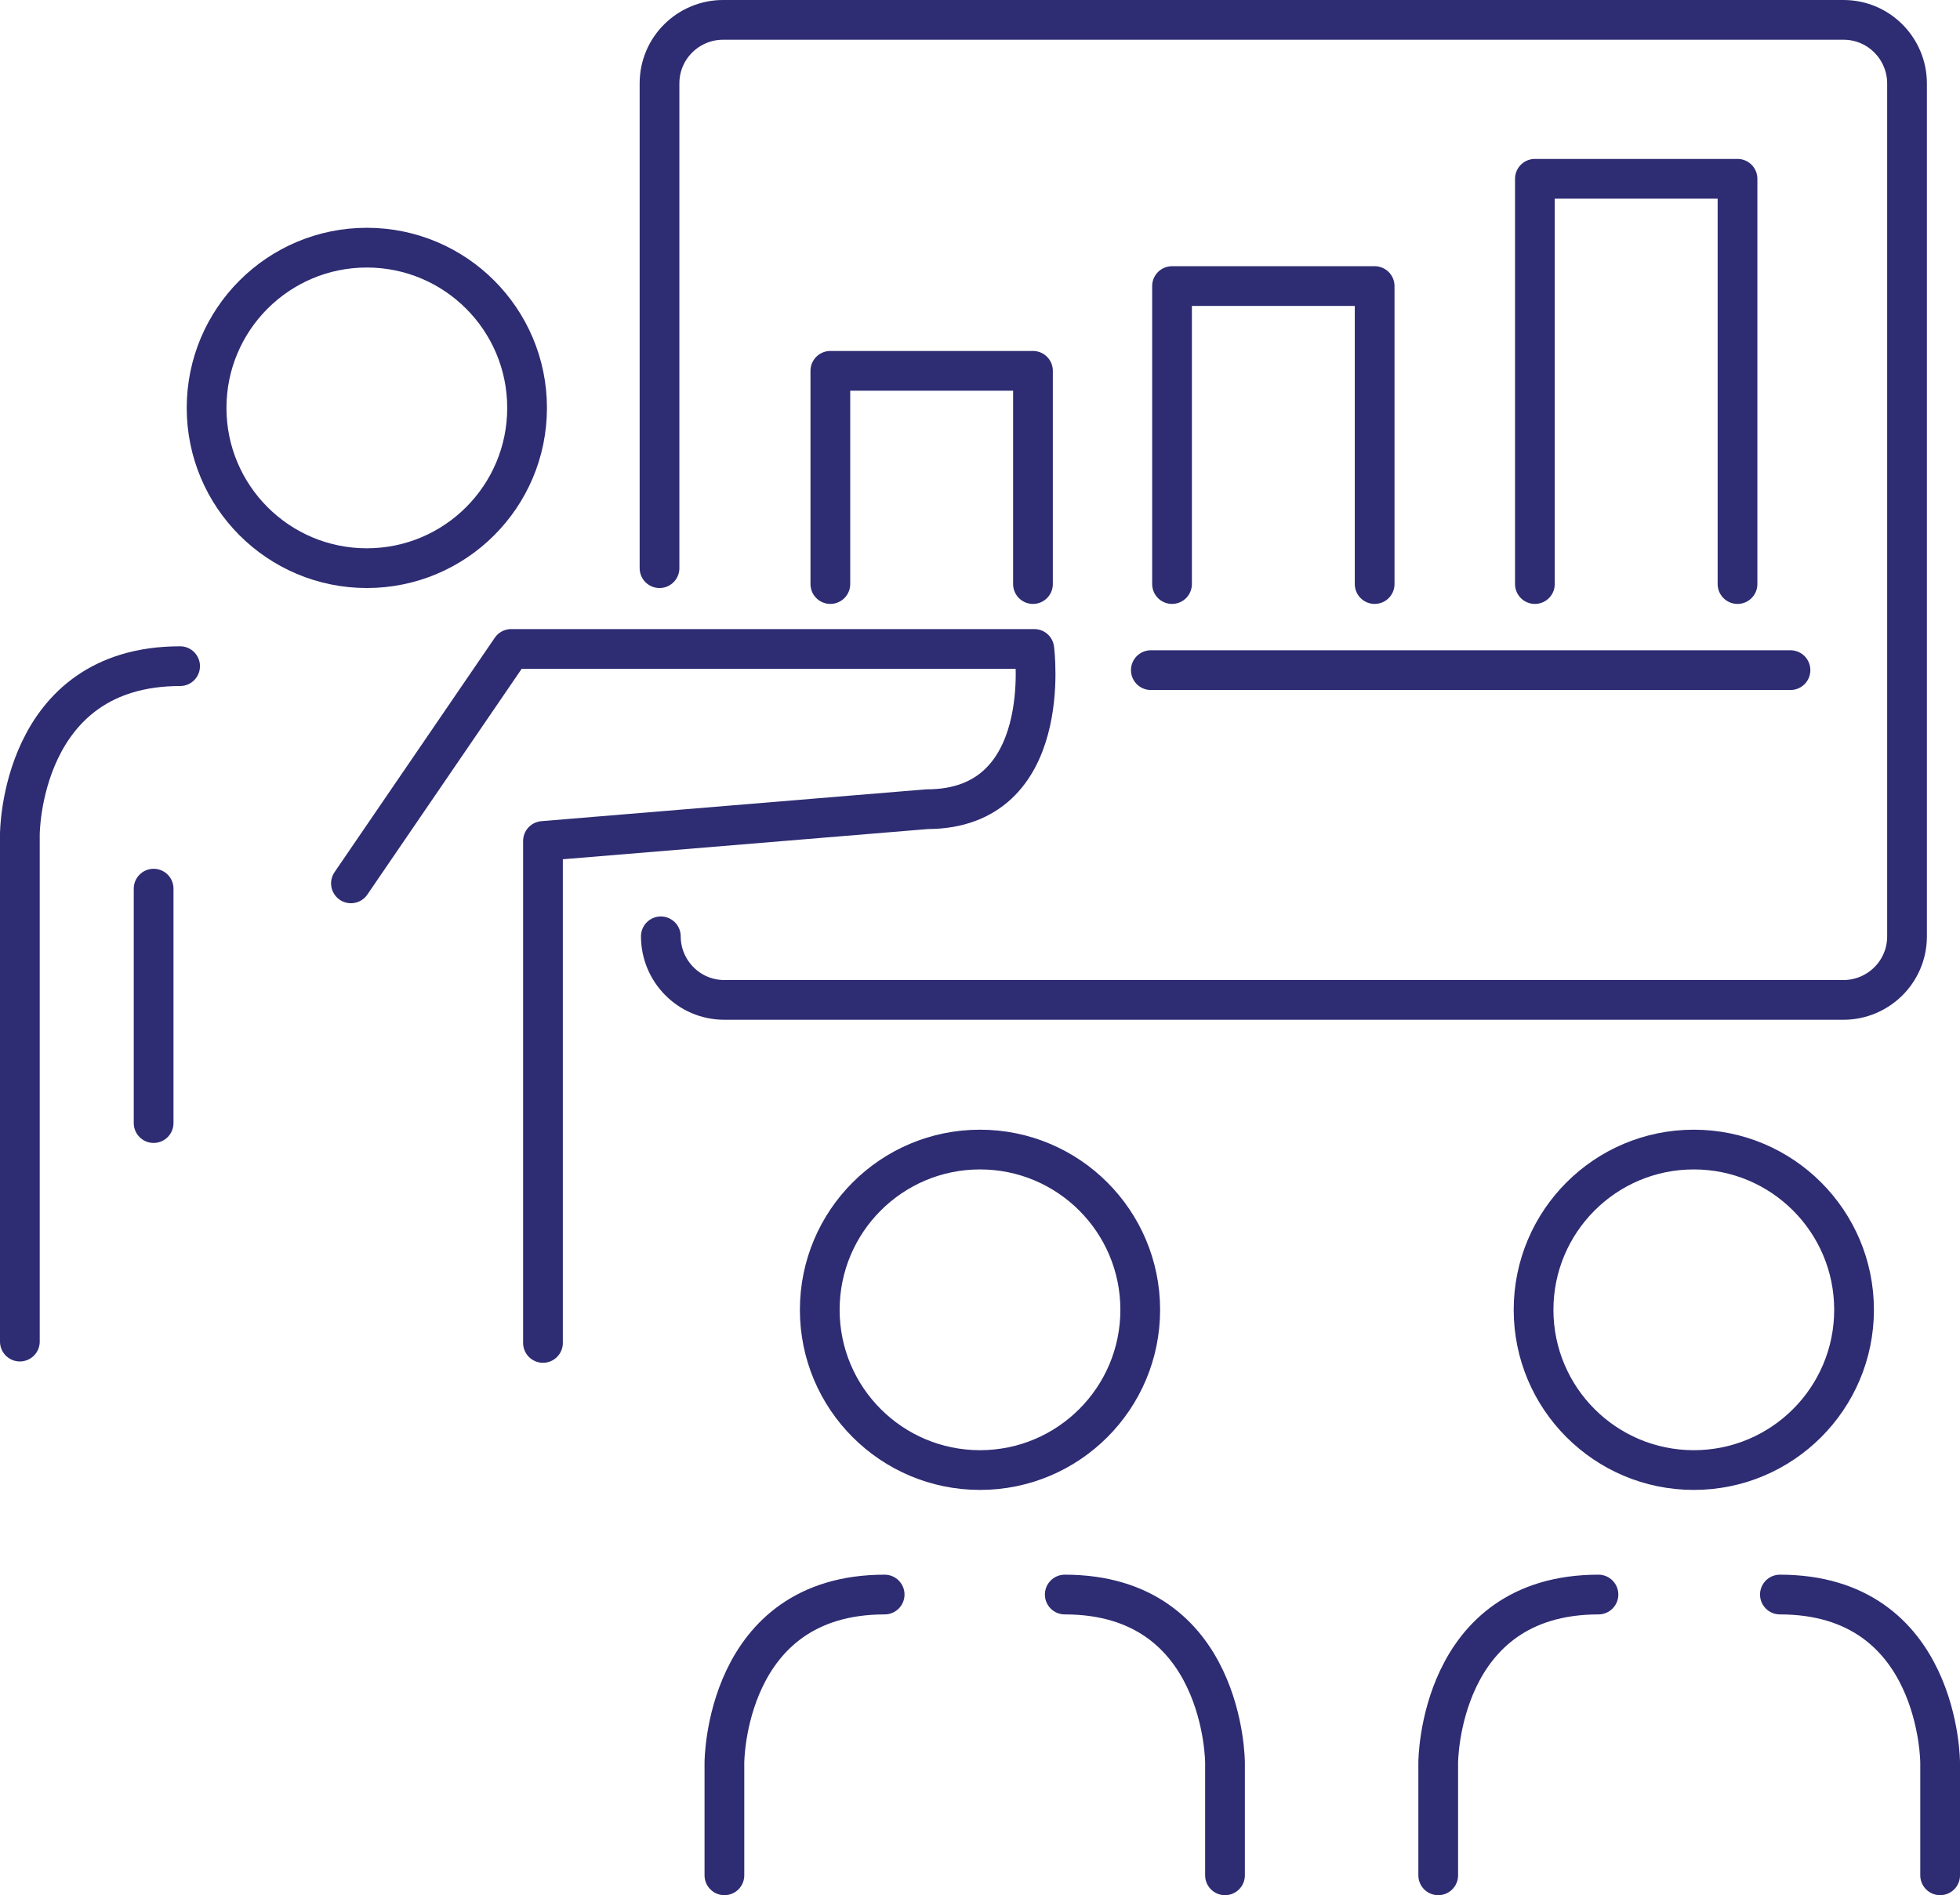<svg xmlns="http://www.w3.org/2000/svg" xmlns:xlink="http://www.w3.org/1999/xlink" id="Capa_1" x="0px" y="0px" viewBox="0 0 148 143.1" style="enable-background:new 0 0 148 143.1;" xml:space="preserve"><style type="text/css">	.st0{fill:none;stroke:#2E2C72;stroke-width:3;stroke-linecap:round;stroke-linejoin:round;stroke-miterlimit:10;}</style><g>	<circle class="st0" cx="27.7" cy="30.8" r="12.1"></circle>	<path class="st0" d="M26.5,66.7L38.6,49h39.5c0,0,1.6,12.1-8.1,12.1l-29,2.4v37.9"></path>	<path class="st0" d="M11.6,84.8V67.1"></path>	<path class="st0" d="M62.7,44.1V28H78v16.1"></path>	<path class="st0" d="M88.5,44.1V21.6h15.3v22.5"></path>	<path class="st0" d="M115.9,44.1V13.5h15.3v30.6"></path>	<path class="st0" d="M86.9,50.6h48.3"></path>	<circle class="st0" cx="74" cy="98.9" r="12.1"></circle>	<path class="st0" d="M1.5,101.3V63c0,0,0-12.7,12.1-12.7"></path>	<path class="st0" d="M54.7,141.6v-8.5c0,0,0-12.7,12.1-12.7"></path>	<path class="st0" d="M92.5,141.6v-8.5c0,0,0-12.7-12.1-12.7"></path>	<circle class="st0" cx="127.9" cy="98.9" r="12.1"></circle>	<path class="st0" d="M108.6,141.6v-8.5c0,0,0-12.7,12.1-12.7"></path>	<path class="st0" d="M146.5,141.6v-8.5c0,0,0-12.7-12.1-12.7"></path>	<path class="st0" d="M49.8,42.9V6.3c0-2.7,2.2-4.8,4.8-4.8h84.6c2.7,0,4.8,2.2,4.8,4.8v64.4c0,2.7-2.2,4.8-4.8,4.8H54.7  c-2.7,0-4.8-2.2-4.8-4.8"></path></g></svg>